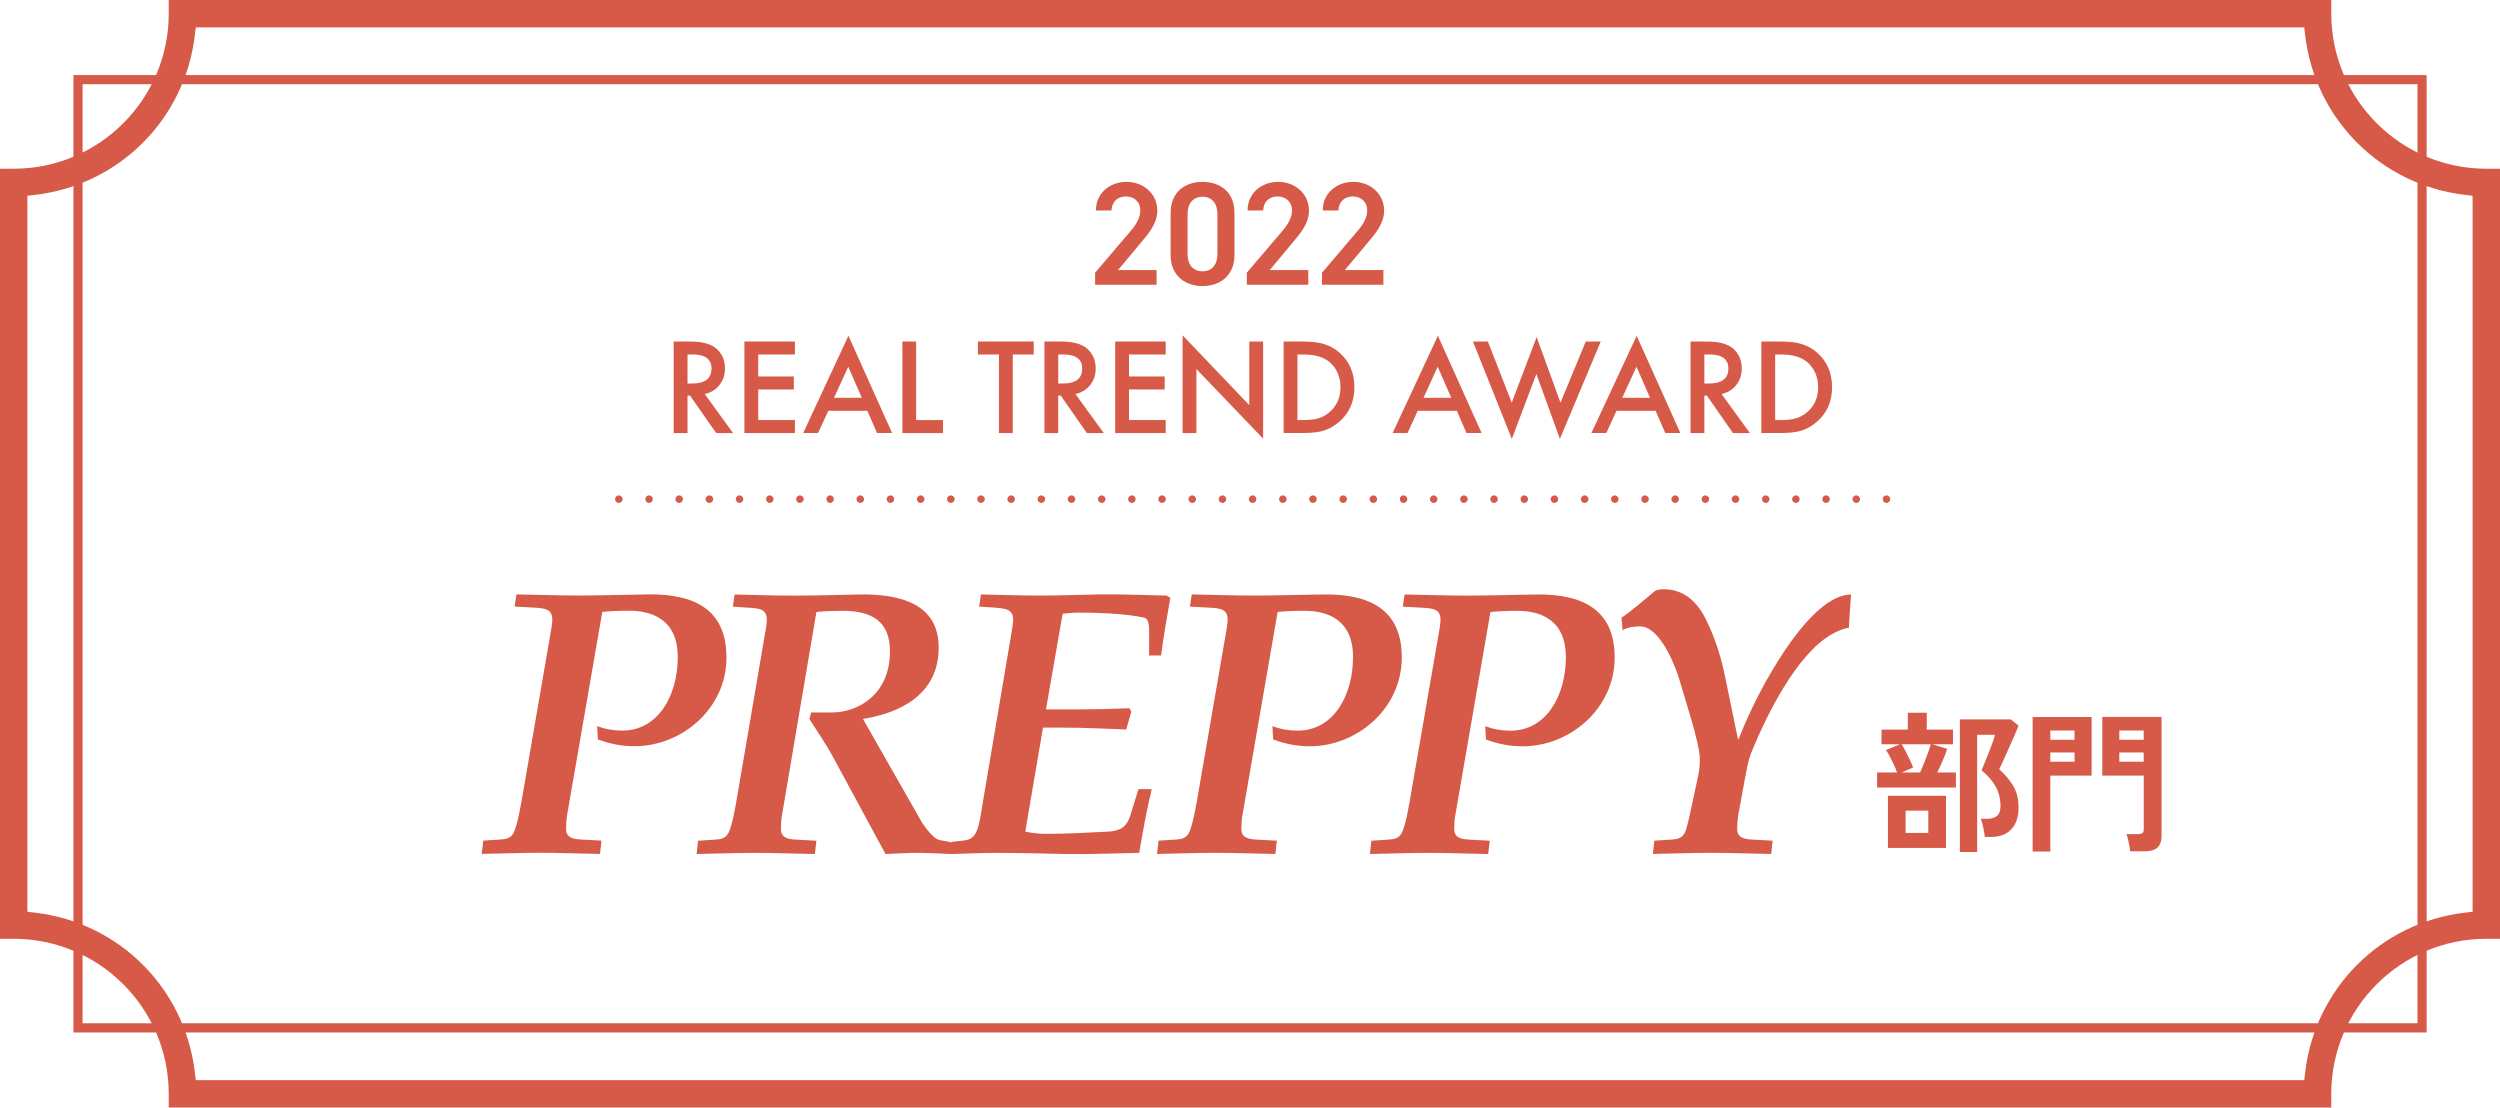 <?xml version="1.0" encoding="UTF-8"?><svg id="_レイヤー_2" xmlns="http://www.w3.org/2000/svg" viewBox="0 0 511.91 226.78"><defs><style>.cls-1{fill:#d65a47;}</style></defs><g id="_デザイン"><g><g><path class="cls-1" d="M144.3,80.68l5.8,7.99h-3.46l-5.35-7.67h-.51v7.67h-2.83v-18.74h3.32c2.48,0,4.26,.47,5.36,1.4,1.21,1.04,1.82,2.4,1.82,4.1,0,1.33-.38,2.47-1.14,3.42-.76,.96-1.76,1.57-3.01,1.83Zm-3.52-2.15h.9c2.68,0,4.01-1.02,4.01-3.07,0-1.92-1.3-2.88-3.91-2.88h-1v5.95Z"/><path class="cls-1" d="M162.77,72.59h-7.51v4.5h7.29v2.66h-7.29v6.26h7.51v2.66h-10.34v-18.74h10.34v2.66Z"/><path class="cls-1" d="M177.62,84.12h-8.02l-2.09,4.55h-3.05l9.27-19.91,8.94,19.91h-3.09l-1.97-4.55Zm-1.15-2.66l-2.78-6.37-2.91,6.37h5.69Z"/><path class="cls-1" d="M187.59,69.93v16.08h5.51v2.66h-8.33v-18.74h2.83Z"/><path class="cls-1" d="M207.38,72.59v16.08h-2.83v-16.08h-4.31v-2.66h11.43v2.66h-4.3Z"/><path class="cls-1" d="M220.21,80.68l5.8,7.99h-3.46l-5.35-7.67h-.51v7.67h-2.83v-18.74h3.32c2.48,0,4.26,.47,5.36,1.4,1.21,1.04,1.82,2.4,1.82,4.1,0,1.33-.38,2.47-1.14,3.42-.76,.96-1.76,1.57-3.01,1.83Zm-3.52-2.15h.9c2.68,0,4.01-1.02,4.01-3.07,0-1.92-1.3-2.88-3.91-2.88h-1v5.95Z"/><path class="cls-1" d="M238.69,72.59h-7.51v4.5h7.3v2.66h-7.3v6.26h7.51v2.66h-10.34v-18.74h10.34v2.66Z"/><path class="cls-1" d="M242.15,88.67v-20.01l13.66,14.3v-13.02h2.83v19.88l-13.66-14.26v13.12h-2.83Z"/><path class="cls-1" d="M262.84,88.67v-18.74h3.93c1.89,0,3.37,.19,4.47,.56,1.17,.36,2.24,.98,3.19,1.86,1.93,1.76,2.9,4.08,2.9,6.95s-1,5.21-3.02,6.99c-1.01,.89-2.07,1.51-3.18,1.86-1.04,.35-2.5,.52-4.41,.52h-3.88Zm2.83-2.66h1.27c1.27,0,2.33-.13,3.17-.4,.84-.28,1.6-.73,2.28-1.35,1.39-1.27,2.09-2.92,2.09-4.96s-.69-3.72-2.06-5c-1.24-1.14-3.06-1.71-5.48-1.71h-1.27v13.42Z"/><path class="cls-1" d="M298.32,84.12h-8.02l-2.09,4.55h-3.05l9.27-19.91,8.95,19.91h-3.1l-1.97-4.55Zm-1.15-2.66l-2.78-6.37-2.91,6.37h5.69Z"/><path class="cls-1" d="M304.67,69.93l4.88,12.52,5.1-13.43,4.88,13.43,5.18-12.52h3.07l-8.37,19.93-4.82-13.28-5.02,13.29-7.96-19.94h3.07Z"/><path class="cls-1" d="M339.02,84.12h-8.02l-2.09,4.55h-3.05l9.27-19.91,8.95,19.91h-3.1l-1.97-4.55Zm-1.15-2.66l-2.78-6.37-2.91,6.37h5.69Z"/><path class="cls-1" d="M352.51,80.68l5.8,7.99h-3.46l-5.35-7.67h-.51v7.67h-2.83v-18.74h3.31c2.48,0,4.26,.47,5.36,1.4,1.21,1.04,1.82,2.4,1.82,4.1,0,1.33-.38,2.47-1.14,3.42-.76,.96-1.76,1.57-3.01,1.83Zm-3.52-2.15h.9c2.68,0,4.02-1.02,4.02-3.07,0-1.92-1.3-2.88-3.91-2.88h-1.01v5.95Z"/><path class="cls-1" d="M360.65,88.67v-18.74h3.93c1.89,0,3.37,.19,4.47,.56,1.17,.36,2.24,.98,3.19,1.86,1.93,1.76,2.9,4.08,2.9,6.95s-1.01,5.21-3.02,6.99c-1.01,.89-2.07,1.51-3.18,1.86-1.03,.35-2.5,.52-4.41,.52h-3.88Zm2.83-2.66h1.27c1.27,0,2.33-.13,3.17-.4,.84-.28,1.6-.73,2.28-1.35,1.39-1.27,2.09-2.92,2.09-4.96s-.69-3.72-2.06-5c-1.24-1.14-3.06-1.71-5.47-1.71h-1.27v13.42Z"/></g><path class="cls-1" d="M385.51,102.22c0-.43,.33-.78,.76-.78h0c.43,0,.78,.35,.78,.78h0c0,.41-.35,.76-.78,.76h0c-.43,0-.76-.35-.76-.76Zm-6.19,0c0-.43,.35-.78,.78-.78h0c.41,0,.76,.35,.76,.78h0c0,.41-.35,.76-.76,.76h0c-.43,0-.78-.35-.78-.76Zm-6.17,0c0-.43,.33-.78,.76-.78h0c.43,0,.78,.35,.78,.78h0c0,.41-.35,.76-.78,.76h0c-.43,0-.76-.35-.76-.76Zm-6.19,0c0-.43,.35-.78,.78-.78h0c.41,0,.76,.35,.76,.78h0c0,.41-.35,.76-.76,.76h0c-.43,0-.78-.35-.78-.76Zm-6.17,0c0-.43,.33-.78,.76-.78h0c.43,0,.78,.35,.78,.78h0c0,.41-.35,.76-.78,.76h0c-.43,0-.76-.35-.76-.76Zm-6.19,0c0-.43,.35-.78,.78-.78h0c.41,0,.76,.35,.76,.78h0c0,.41-.35,.76-.76,.76h0c-.43,0-.78-.35-.78-.76Zm-6.17,0c0-.43,.33-.78,.76-.78h0c.43,0,.78,.35,.78,.78h0c0,.41-.35,.76-.78,.76h0c-.43,0-.76-.35-.76-.76Zm-6.19,0c0-.43,.35-.78,.78-.78h0c.41,0,.76,.35,.76,.78h0c0,.41-.35,.76-.76,.76h0c-.43,0-.78-.35-.78-.76Zm-6.17,0c0-.43,.33-.78,.76-.78h0c.43,0,.78,.35,.78,.78h0c0,.41-.35,.76-.78,.76h0c-.43,0-.76-.35-.76-.76Zm-6.19,0c0-.43,.35-.78,.78-.78h0c.41,0,.76,.35,.76,.78h0c0,.41-.35,.76-.76,.76h0c-.43,0-.78-.35-.78-.76Zm-6.17,0c0-.43,.33-.78,.76-.78h0c.43,0,.78,.35,.78,.78h0c0,.41-.35,.76-.78,.76h0c-.43,0-.76-.35-.76-.76Zm-6.19,0c0-.43,.35-.78,.78-.78h0c.41,0,.76,.35,.76,.78h0c0,.41-.35,.76-.76,.76h0c-.43,0-.78-.35-.78-.76Zm-6.17,0c0-.43,.33-.78,.76-.78h0c.43,0,.78,.35,.78,.78h0c0,.41-.35,.76-.78,.76h0c-.43,0-.76-.35-.76-.76Zm-6.19,0c0-.43,.35-.78,.78-.78h0c.41,0,.76,.35,.76,.78h0c0,.41-.35,.76-.76,.76h0c-.43,0-.78-.35-.78-.76Zm-6.17,0c0-.43,.33-.78,.76-.78h0c.43,0,.78,.35,.78,.78h0c0,.41-.35,.76-.78,.76h0c-.43,0-.76-.35-.76-.76Zm-6.19,0c0-.43,.35-.78,.78-.78h0c.41,0,.76,.35,.76,.78h0c0,.41-.35,.76-.76,.76h0c-.43,0-.78-.35-.78-.76Zm-6.17,0c0-.43,.33-.78,.76-.78h0c.43,0,.78,.35,.78,.78h0c0,.41-.35,.76-.78,.76h0c-.43,0-.76-.35-.76-.76Zm-6.19,0c0-.43,.35-.78,.78-.78h0c.41,0,.76,.35,.76,.78h0c0,.41-.35,.76-.76,.76h0c-.43,0-.78-.35-.78-.76Zm-6.17,0c0-.43,.33-.78,.76-.78h0c.43,0,.78,.35,.78,.78h0c0,.41-.35,.76-.78,.76h0c-.43,0-.76-.35-.76-.76Zm-6.19,0c0-.43,.35-.78,.78-.78h0c.43,0,.76,.35,.76,.78h0c0,.41-.33,.76-.76,.76h0c-.43,0-.78-.35-.78-.76Zm-6.17,0c0-.43,.33-.78,.76-.78h0c.43,0,.78,.35,.78,.78h0c0,.41-.35,.76-.78,.76h0c-.43,0-.76-.35-.76-.76Zm-6.19,0c0-.43,.35-.78,.78-.78h0c.43,0,.76,.35,.76,.78h0c0,.41-.33,.76-.76,.76h0c-.43,0-.78-.35-.78-.76Zm-6.17,0c0-.43,.35-.78,.76-.78h0c.43,0,.78,.35,.78,.78h0c0,.41-.35,.76-.78,.76h0c-.41,0-.76-.35-.76-.76Zm-6.19,0c0-.43,.35-.78,.78-.78h0c.41,0,.76,.35,.76,.78h0c0,.41-.35,.76-.76,.76h0c-.43,0-.78-.35-.78-.76Zm-6.17,0c0-.43,.35-.78,.76-.78h0c.43,0,.78,.35,.78,.78h0c0,.41-.35,.76-.78,.76h0c-.41,0-.76-.35-.76-.76Zm-6.19,0c0-.43,.35-.78,.78-.78h0c.43,0,.76,.35,.76,.78h0c0,.41-.33,.76-.76,.76h0c-.43,0-.78-.35-.78-.76Zm-6.17,0c0-.43,.35-.78,.76-.78h0c.43,0,.78,.35,.78,.78h0c0,.41-.35,.76-.78,.76h0c-.41,0-.76-.35-.76-.76Zm-6.19,0c0-.43,.35-.78,.78-.78h0c.43,0,.76,.35,.76,.78h0c0,.41-.33,.76-.76,.76h0c-.43,0-.78-.35-.78-.76Zm-6.17,0c0-.43,.35-.78,.76-.78h0c.43,0,.78,.35,.78,.78h0c0,.41-.35,.76-.78,.76h0c-.41,0-.76-.35-.76-.76Zm-6.19,0c0-.43,.35-.78,.78-.78h0c.43,0,.76,.35,.76,.78h0c0,.41-.33,.76-.76,.76h0c-.43,0-.78-.35-.78-.76Zm-6.17,0c0-.43,.35-.78,.76-.78h0c.43,0,.78,.35,.78,.78h0c0,.41-.35,.76-.78,.76h0c-.41,0-.76-.35-.76-.76Zm-6.19,0c0-.43,.35-.78,.78-.78h0c.43,0,.78,.35,.78,.78h0c0,.41-.35,.76-.78,.76h0c-.43,0-.78-.35-.78-.76Zm-6.17,0c0-.43,.35-.78,.76-.78h0c.43,0,.78,.35,.78,.78h0c0,.41-.35,.76-.78,.76h0c-.41,0-.76-.35-.76-.76Zm-6.19,0c0-.43,.35-.78,.78-.78h0c.43,0,.76,.35,.76,.78h0c0,.41-.33,.76-.76,.76h0c-.43,0-.78-.35-.78-.76Zm-6.17,0c0-.43,.35-.78,.78-.78h0c.41,0,.76,.35,.76,.78h0c0,.41-.35,.76-.76,.76h0c-.43,0-.78-.35-.78-.76Zm-6.17,0c0-.43,.33-.78,.76-.78h0c.43,0,.76,.35,.76,.78h0c0,.41-.33,.76-.76,.76h0c-.43,0-.76-.35-.76-.76Zm-6.19,0c0-.43,.35-.78,.76-.78h0c.43,0,.78,.35,.78,.78h0c0,.41-.35,.76-.78,.76h0c-.41,0-.76-.35-.76-.76Zm-6.17,0c0-.43,.33-.78,.76-.78h0c.43,0,.78,.35,.78,.78h0c0,.41-.35,.76-.78,.76h0c-.43,0-.76-.35-.76-.76Zm-6.19,0c0-.43,.35-.78,.76-.78h0c.43,0,.78,.35,.78,.78h0c0,.41-.35,.76-.78,.76h0c-.41,0-.76-.35-.76-.76Zm-6.19,0c0-.43,.35-.78,.78-.78h0c.43,0,.78,.35,.78,.78h0c0,.41-.35,.76-.78,.76h0c-.43,0-.78-.35-.78-.76Zm-6.17,0c0-.43,.35-.78,.78-.78h0c.41,0,.76,.35,.76,.78h0c0,.41-.35,.76-.76,.76h0c-.43,0-.78-.35-.78-.76Zm-6.17,0c0-.43,.33-.78,.76-.78h0c.43,0,.78,.35,.78,.78h0c0,.41-.35,.76-.78,.76h0c-.43,0-.76-.35-.76-.76Zm-6.19,0c0-.43,.35-.78,.78-.78h0c.41,0,.76,.35,.76,.78h0c0,.41-.35,.76-.76,.76h0c-.43,0-.78-.35-.78-.76Z"/><g><path class="cls-1" d="M34.55,226.78v-2.8c0-17.51-14.24-31.75-31.75-31.75H0V34.55H2.8c17.5,0,31.75-14.24,31.75-31.75V0H477.36V2.8c0,17.51,14.24,31.75,31.75,31.75h2.8V192.23h-2.8c-17.51,0-31.75,14.24-31.75,31.75v2.8h-2.81s0,0,0,0H34.55ZM39.89,7.26c-2.05,17.16-15.47,30.58-32.63,32.63l-1.65,.2V186.69l1.65,.2c17.16,2.05,30.58,15.47,32.63,32.63l.2,1.65H471.82s.2-1.65,.2-1.65c2.05-17.16,15.47-30.58,32.63-32.63l1.65-.2V40.09l-1.65-.2c-17.16-2.05-30.58-15.47-32.63-32.63l-.2-1.65H40.09l-.2,1.65Z"/><path class="cls-1" d="M496.89,211.41H15.03V15.37H496.89V211.41Zm-479.98-1.88H495.01V17.24H16.91V209.54Z"/></g><g><path class="cls-1" d="M236.81,58.31h-12.57v-2.47l7.14-8.38c1.36-1.57,2.11-2.92,2.11-4.37,0-1.9-1.42-2.86-2.95-2.86-1.63,0-2.86,.99-2.95,2.86h-3.19c0-3.53,2.83-5.85,6.27-5.85s6.3,2.41,6.3,5.91c0,2.62-1.81,4.67-3.13,6.27l-4.91,5.88h7.9v3.01Z"/><path class="cls-1" d="M246.24,58.58c-3.46,0-6.54-2.05-6.54-6.36v-8.59c0-4.43,3.07-6.39,6.54-6.39s6.54,1.96,6.54,6.36v8.62c0,4.31-3.07,6.36-6.54,6.36Zm0-18.29c-1.9,0-3.07,1.3-3.07,3.53v8.2c0,2.23,1.17,3.53,3.07,3.53s3.04-1.3,3.04-3.53v-8.2c0-2.23-1.18-3.53-3.04-3.53Z"/><path class="cls-1" d="M267.87,58.31h-12.57v-2.47l7.14-8.38c1.36-1.57,2.11-2.92,2.11-4.37,0-1.9-1.42-2.86-2.95-2.86-1.63,0-2.86,.99-2.95,2.86h-3.19c0-3.53,2.83-5.85,6.27-5.85s6.3,2.41,6.3,5.91c0,2.62-1.81,4.67-3.13,6.27l-4.91,5.88h7.9v3.01Z"/><path class="cls-1" d="M283.27,58.31h-12.57v-2.47l7.14-8.38c1.36-1.57,2.11-2.92,2.11-4.37,0-1.9-1.42-2.86-2.95-2.86-1.63,0-2.86,.99-2.95,2.86h-3.2c0-3.53,2.83-5.85,6.27-5.85s6.3,2.41,6.3,5.91c0,2.62-1.81,4.67-3.13,6.27l-4.91,5.88h7.89v3.01Z"/></g><path class="cls-1" d="M148.75,134.6c0-9.25-5.83-13.05-16.13-12.89-5.15,.08-10.45,.23-14.23,.23s-7.95-.15-12.64-.23l-.38,2.49,4.23,.23c3.03,.15,3.87,.78,3.34,4.04l-6.2,35.89c-.69,3.95-1.22,5.43-1.52,6.06-.53,1.16-1.51,1.4-2.57,1.47l-3.7,.24-.31,2.72c4.09-.08,8.11-.23,12.04-.23,3.71,0,7.34,.15,12.18,.23l.31-2.72-4.47-.24c-2.34-.15-2.79-1-2.79-2.25,0-1.01,.08-1.94,.22-2.79l7.2-41.56c1.59-.15,3.25-.23,5.52-.23,4.55,0,9.93,1.71,9.93,9.48s-3.94,15.06-11.36,15.06c-1.82,0-3.56-.31-5.15-.93l.15,2.73c2.43,.93,4.92,1.4,7.49,1.4,9.7,0,18.85-7.7,18.85-18.19m88.98-.39c.54-4.03,1.22-8.07,1.9-11.8l-.76-.47c-4.62-.08-9.32-.31-14.01-.23-4.01,.08-8.1,.23-12.12,.23s-7.94-.15-11.89-.23l-.37,2.49,3.48,.23c3.02,.23,3.86,.78,3.33,4.04l-6.59,39c-.68,4.03-1.88,4.5-3.63,4.66l-2.11,.23-.02,.13-2.65-.51c-1.06-.24-2.73-2.26-3.78-4.04l-11.82-20.74c7.42-1.17,15.51-4.9,15.51-14.6,0-8.77-7.48-11.03-16.27-10.88-4.24,.08-8.48,.23-13.62,.23-3.94,0-7.96-.15-11.9-.23l-.37,2.49,3.48,.23c3.02,.15,3.86,.78,3.33,4.04l-6.13,35.89c-.68,3.95-1.22,5.43-1.51,6.06-.54,1.16-1.51,1.4-2.57,1.47l-3.71,.24-.3,2.72c4.09-.08,8.1-.23,12.03-.23,3.71,0,7.34,.15,12.19,.23l.31-2.72-4.47-.24c-2.34-.15-2.8-1.01-2.8-2.25,0-1.01,.08-1.94,.23-2.79l7.04-41.56c1.51-.15,3.18-.23,5.44-.23,5.75,0,9.62,2.02,9.62,8.31,0,8.77-6.44,12.5-11.96,12.5h-4.17l-.37,1.33c1.59,2.49,3.33,5.05,4.62,7.37l10.97,20.28c2.13-.08,4.25-.23,6.36-.23,2.33,0,4.6,.13,6.91,.22h0c.1,.01,.19,.01,.28,0,.08,.01,.14,.01,.22,.01h0c2.95-.1,5.95-.23,8.88-.23,4.92,0,9.76,.15,14.68,.23,4.85,.08,9.62-.15,14.61-.23,.76-4.35,1.51-8.7,2.57-13.05h-2.72l-1.67,5.43c-.69,2.17-1.91,3.1-4.4,3.26-4.31,.23-8.62,.46-12.94,.46-1.37,0-2.73-.15-4.16-.46l3.63-21.29h4.17c4.31,0,8.62,.23,12.87,.38l1.05-3.65-.38-.7c-3.55,.15-7.56,.24-10.59,.24h-6.51l3.41-19.58c.97-.08,1.96-.24,2.95-.24,4.09,0,9.68,.16,13.7,1.02,1.14,.23,1.06,2.02,1.06,3.65v4.11h2.42Zm49.29,.39c0-9.25-5.83-13.05-16.13-12.89-5.15,.08-10.44,.23-14.23,.23s-7.94-.15-12.64-.23l-.38,2.49,4.25,.23c3.02,.15,3.86,.78,3.32,4.04l-6.2,35.89c-.69,3.95-1.22,5.43-1.52,6.06-.53,1.16-1.51,1.4-2.56,1.47l-3.71,.24-.31,2.72c4.1-.08,8.11-.23,12.04-.23,3.71,0,7.35,.15,12.19,.23l.3-2.72-4.46-.24c-2.36-.15-2.8-1-2.8-2.25,0-1.01,.07-1.94,.23-2.79l7.19-41.56c1.59-.15,3.25-.23,5.53-.23,4.54,0,9.91,1.71,9.91,9.48s-3.93,15.06-11.36,15.06c-1.81,0-3.56-.31-5.14-.93l.14,2.73c2.42,.93,4.92,1.4,7.49,1.4,9.7,0,18.85-7.7,18.85-18.19m43.59,0c0-9.25-5.84-13.05-16.14-12.89-5.14,.08-10.44,.23-14.23,.23s-7.95-.15-12.64-.23l-.37,2.49,4.24,.23c3.02,.15,3.86,.78,3.33,4.04l-6.21,35.89c-.68,3.95-1.21,5.43-1.51,6.06-.54,1.16-1.51,1.4-2.57,1.47l-3.71,.24-.31,2.72c4.1-.08,8.11-.23,12.04-.23,3.71,0,7.34,.15,12.19,.23l.31-2.72-4.47-.24c-2.34-.15-2.8-1-2.8-2.25,0-1.01,.08-1.94,.23-2.79l7.19-41.56c1.6-.15,3.25-.23,5.53-.23,4.54,0,9.91,1.71,9.91,9.48s-3.93,15.06-11.35,15.06c-1.82,0-3.56-.31-5.16-.93l.15,2.73c2.42,.93,4.92,1.4,7.5,1.4,9.68,0,18.85-7.7,18.85-18.19m48.41-12.89c-5.29,0-10.82,7.38-13.55,11.42-3.78,5.67-6.97,11.81-9.47,18.17h-.15l-2.65-12.89c-.82-4.03-2.11-8.07-4-11.8-2.05-4.04-4.93-5.98-8.57-5.98-.6,0-1.44,.08-1.81,.38-1.74,1.48-4.92,4.2-6.81,5.44l.23,2.56c.83-.62,2.72-.78,3.56-.78,4.09,0,7.19,8,8.08,10.94l2.43,8.16c.99,3.34,1.74,6.59,1.74,8,0,1.17-.08,2.26-.31,3.34l-1.21,5.67c-.83,3.95-1.22,5.43-1.52,6.06-.53,1.16-1.51,1.4-2.56,1.47l-3.71,.24-.31,2.72c4.09-.08,8.11-.23,12.04-.23,3.71,0,7.34,.15,12.19,.23l.3-2.72-4.47-.24c-2.33-.15-2.79-1-2.79-2.25,0-1.01,.08-1.94,.22-2.79l1.52-8.24c.31-1.47,.53-2.96,1.05-4.27,3.11-7.69,9.24-20.2,16.43-24.39,1.06-.62,2.34-1.24,3.64-1.4l.45-6.84Z"/><g><path class="cls-1" d="M384.36,161.26v-3.09h4.09c-.17-.48-.38-1.01-.66-1.59-.27-.58-.55-1.15-.84-1.7-.29-.55-.55-.98-.78-1.29l2.87-1.19h-3.78v-3h5.4v-3.46h3.87v3.46h5.37v3h-4.24l3.06,.94c-.21,.65-.5,1.42-.89,2.32-.39,.9-.76,1.74-1.14,2.51h3.81v3.09h-16.13Zm2.22,12.36v-10.67h11.89v10.67h-11.89Zm2.81-15.45h3.78c.25-.54,.52-1.18,.81-1.9,.29-.73,.56-1.44,.81-2.14,.25-.7,.44-1.27,.56-1.73h-5.96c.25,.4,.53,.89,.84,1.5,.31,.6,.61,1.2,.89,1.79,.28,.59,.48,1.09,.61,1.48l-2.34,1Zm.81,12.39h4.65v-4.56h-4.65v4.56Zm11.11,3.9v-27.15h10.45l1.56,1.28c-.19,.5-.46,1.17-.83,2.01-.36,.84-.75,1.73-1.17,2.65-.42,.93-.8,1.78-1.15,2.56s-.62,1.35-.81,1.7c1.06,.92,1.99,2,2.78,3.26,.79,1.26,1.19,2.78,1.19,4.57,0,1.91-.49,3.4-1.47,4.45-.98,1.05-2.37,1.58-4.18,1.58h-1.28c-.02-.35-.07-.76-.16-1.23-.08-.47-.18-.93-.3-1.37-.11-.45-.23-.82-.36-1.11h1.34c1.81,0,2.71-.84,2.71-2.53,0-1.52-.32-2.86-.97-4.03-.64-1.16-1.61-2.29-2.9-3.37,.12-.29,.32-.77,.59-1.44,.27-.67,.56-1.39,.87-2.17,.31-.78,.59-1.51,.83-2.18,.24-.68,.39-1.17,.45-1.48h-3.65v24h-3.56Z"/><path class="cls-1" d="M416.21,174.36v-27.55h12.08v12.01h-8.46v15.54h-3.62Zm3.62-22.87h4.96v-1.9h-4.96v1.9Zm0,4.49h4.96v-1.9h-4.96v1.9Zm16.35,18.35c-.02-.33-.07-.72-.16-1.17-.08-.45-.18-.88-.28-1.31-.1-.43-.22-.77-.34-1.05h2.37c.42,0,.72-.07,.91-.22,.19-.15,.28-.4,.28-.75v-11.01h-8.49v-12.01h12.14v24.37c0,1.08-.29,1.88-.87,2.39-.58,.51-1.52,.76-2.81,.76h-2.75Zm-2.22-22.84h4.99v-1.9h-4.99v1.9Zm0,4.49h4.99v-1.9h-4.99v1.9Z"/></g></g></g></svg>